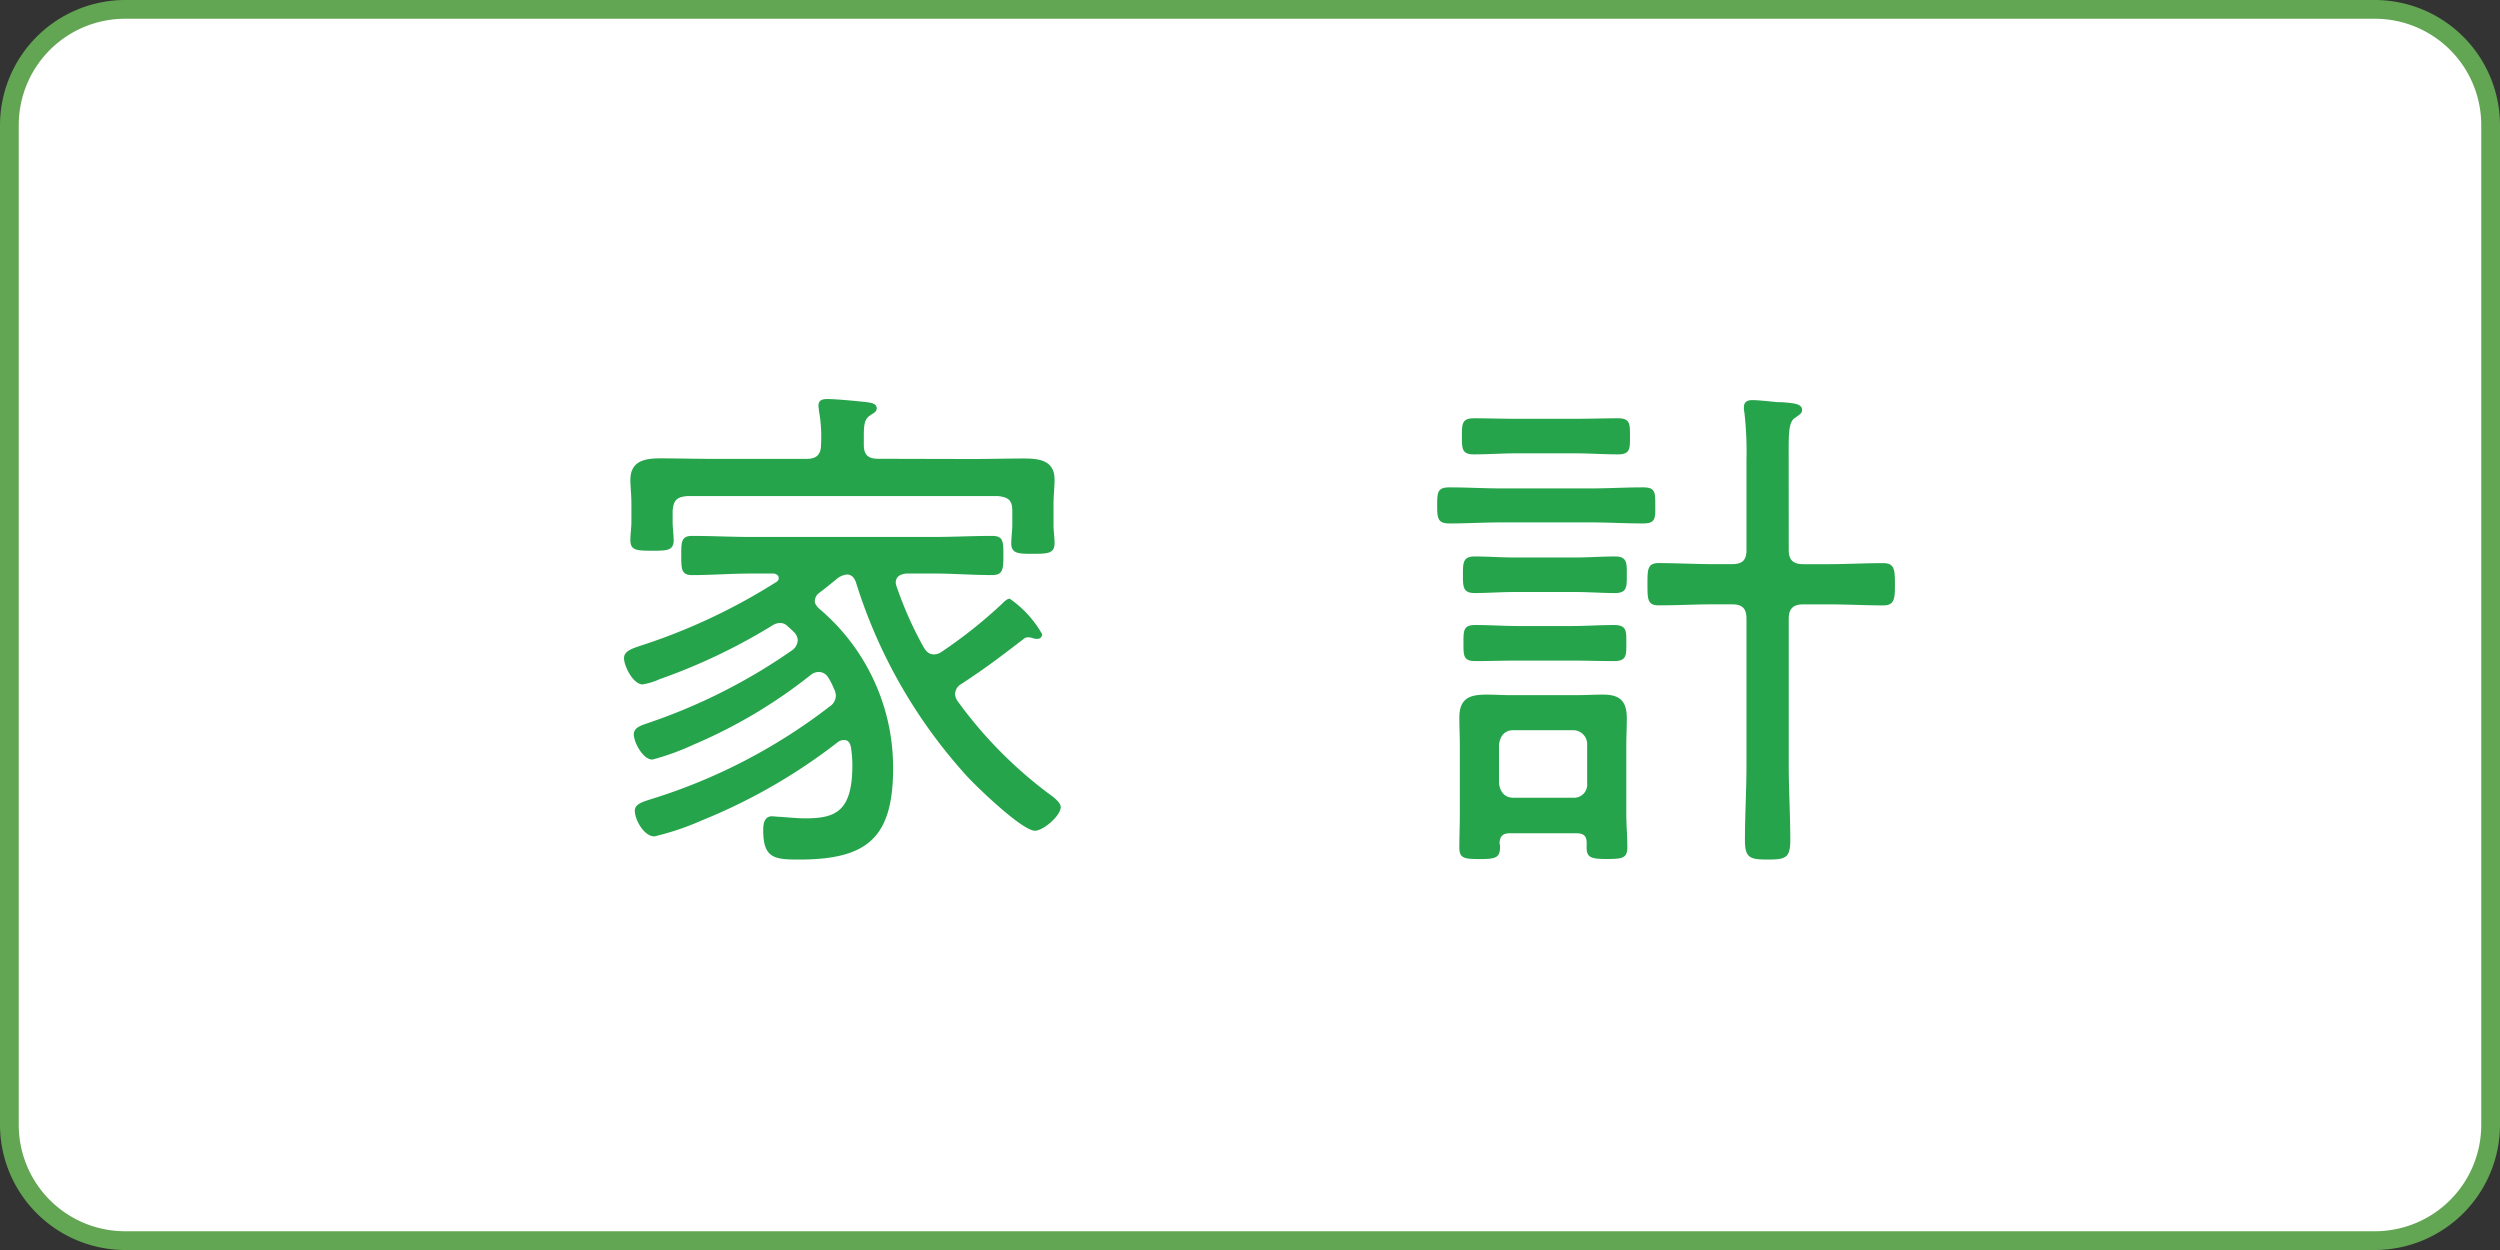<svg xmlns="http://www.w3.org/2000/svg" width="144" height="72" viewBox="0 0 144 72">
  <rect x="0" y="0" width="144" height="72" fill="#333333" stroke="none"/>
  <g id="グループ_687" data-name="グループ 687" transform="translate(-33.891 -1506.763)">
    <g id="グループ_692" data-name="グループ 692">
      <rect id="長方形_812" data-name="長方形 812" width="144" height="72" rx="9" transform="translate(33.891 1506.763)" fill="#fff"/>
      <path id="パス_375" data-name="パス 375" d="M46.93,125.368c0,.178.089.267.208.416a11.979,11.979,0,0,1,4.306,9.205c0,4.038-1.485,5.285-5.434,5.285-1.425,0-2.049-.089-2.049-1.693,0-.356.059-.8.505-.8.089,0,.327.029.416.029.5.03,1.009.09,1.514.09,1.752,0,2.7-.416,2.7-3.059a6.426,6.426,0,0,0-.089-1.069c-.06-.237-.148-.386-.416-.386a.623.623,0,0,0-.326.119,32.765,32.765,0,0,1-7.84,4.513,15.533,15.533,0,0,1-2.732.921c-.593,0-1.128-.95-1.128-1.485,0-.416.565-.534,1.01-.683a32.585,32.585,0,0,0,10.215-5.315.765.765,0,0,0,.356-.624.954.954,0,0,0-.119-.415,3.658,3.658,0,0,0-.3-.594.658.658,0,0,0-.535-.356.747.747,0,0,0-.5.178,29.11,29.11,0,0,1-6.741,4.008,14.466,14.466,0,0,1-2.375.862c-.534,0-1.069-.98-1.069-1.456,0-.415.505-.534.832-.653a32.937,32.937,0,0,0,8.284-4.186.751.751,0,0,0,.326-.565.68.68,0,0,0-.237-.5,3.139,3.139,0,0,0-.327-.3.59.59,0,0,0-.475-.207.838.838,0,0,0-.386.119,33.787,33.787,0,0,1-6.532,3.117,3.715,3.715,0,0,1-.98.3c-.535,0-1.069-1.039-1.069-1.514,0-.386.416-.535.95-.713a34.341,34.341,0,0,0,7.839-3.682.241.241,0,0,0,.119-.237c0-.149-.149-.208-.267-.238H43.218c-1.1,0-2.226.089-3.355.089-.623,0-.623-.356-.623-1.158,0-.742,0-1.1.623-1.1,1.129,0,2.257.06,3.355.06h10.6c1.1,0,2.2-.06,3.325-.06.653,0,.653.327.653,1.129s-.029,1.128-.653,1.128c-1.128,0-2.227-.089-3.325-.089h-1.6c-.327.03-.624.149-.624.534a.69.69,0,0,0,.06.238A21.3,21.3,0,0,0,53.2,128.04c.148.238.3.416.594.416a.792.792,0,0,0,.445-.149,27.663,27.663,0,0,0,3.474-2.761c.119-.119.3-.3.445-.3a6.2,6.2,0,0,1,1.871,2.049.266.266,0,0,1-.267.267.645.645,0,0,1-.237-.03.9.9,0,0,0-.268-.059.409.409,0,0,0-.327.119c-1.4,1.069-2.048,1.574-3.533,2.553a.705.705,0,0,0-.386.6.837.837,0,0,0,.178.445,24.8,24.8,0,0,0,5.256,5.315c.208.148.653.475.653.742,0,.505-1.009,1.366-1.484,1.366-.743,0-3.386-2.554-3.95-3.177a29.69,29.69,0,0,1-6.354-11.106c-.089-.267-.237-.475-.535-.475a1.1,1.1,0,0,0-.594.268c-.326.267-.653.534-1.009.8a.6.6,0,0,0-.238.445m9.057-8.166c.98,0,1.989-.03,3-.03.891,0,1.752.119,1.752,1.218,0,.445-.06.92-.06,1.425V121c0,.356.06.683.06,1.039,0,.594-.356.624-1.247.624-.8,0-1.247,0-1.247-.594,0-.327.059-.743.059-1.069v-.831c0-.595-.237-.773-.832-.832h-17.9c-.6.059-.773.237-.832.832v.653c0,.356.059.712.059,1.069,0,.594-.415.594-1.247.594-.92,0-1.247-.03-1.247-.624,0-.327.06-.713.06-1.039v-1.01c0-.593-.06-1.039-.06-1.4,0-1.1.832-1.248,1.722-1.248,1.01,0,2.02.03,3.029.03h5.4c.564,0,.832-.237.832-.831a8.4,8.4,0,0,0-.119-1.93c0-.06-.03-.208-.03-.3,0-.327.238-.386.505-.386.5,0,1.722.118,2.257.178.208.03.594.059.594.356,0,.208-.178.267-.386.416-.327.208-.357.564-.357,1.217v.475c0,.565.238.8.832.8Z" transform="translate(33.891 1416)" fill="#26a44b"/>
      <path id="パス_376" data-name="パス 376" d="M86.463,120.854c-.98,0-1.96.06-2.97.06-.683,0-.712-.3-.712-1.039,0-.772.029-1.04.712-1.04,1.01,0,1.99.06,2.97.06h5.2c.98,0,1.96-.06,2.97-.06.712,0,.712.268.712,1.04,0,.742.03,1.039-.712,1.039-1.01,0-1.99-.06-2.97-.06Zm4.929,18.47c0-.416-.178-.564-.594-.564h-3.83c-.386,0-.564.148-.594.534,0,.089.03.149.03.238,0,.653-.268.713-1.188.713s-1.158-.06-1.158-.683c0-.654.029-1.277.029-1.931v-3.889c0-.535-.029-1.1-.029-1.634,0-1.158.623-1.336,1.6-1.336.386,0,.8.03,1.247.03h3.979c.475,0,.95-.03,1.455-.03.95,0,1.366.356,1.366,1.366,0,.535-.03,1.069-.03,1.6v3.889c0,.654.06,1.277.06,1.931,0,.623-.268.683-1.158.683s-1.188-.06-1.188-.654Zm-4.038-22.449c-.8,0-1.634.06-2.465.06-.683,0-.683-.327-.683-1.039s0-1.04.683-1.04c.831,0,1.663.03,2.465.03h3.385c.8,0,1.633-.03,2.464-.03.713,0,.683.357.683,1.04s.03,1.039-.683,1.039c-.831,0-1.663-.06-2.464-.06Zm-.119,7.988c-.772,0-1.574.06-2.286.06-.684,0-.684-.357-.684-1.04,0-.712,0-1.069.684-1.069.712,0,1.514.06,2.286.06h3.5c.772,0,1.573-.06,2.286-.06s.683.386.683,1.069c0,.654.03,1.04-.683,1.04-.742,0-1.514-.06-2.286-.06Zm.237,3.949c-.831,0-1.663.03-2.494.03-.683,0-.683-.3-.683-1.039s0-1.039.683-1.039c.831,0,1.663.059,2.494.059H90.5c.832,0,1.663-.059,2.465-.059.742,0,.712.356.712,1.039s.03,1.039-.712,1.039c-.831,0-1.663-.03-2.465-.03Zm3.148,7.9a.757.757,0,0,0,.8-.832v-2.227a.805.805,0,0,0-.8-.831H87.176c-.505,0-.772.327-.832.831v2.227c.06.505.327.832.832.832Zm12.412-14.253c0,.564.267.8.831.8h1.485c1.039,0,2.079-.06,3.118-.06.653,0,.683.357.683,1.218s-.03,1.217-.683,1.217c-1.039,0-2.079-.059-3.118-.059h-1.485c-.564,0-.831.237-.831.831v8.433c0,1.426.089,2.851.089,4.306,0,1.039-.267,1.128-1.307,1.128-1.009,0-1.306-.089-1.306-1.1,0-1.455.089-2.91.089-4.336v-8.433c0-.594-.237-.831-.832-.831h-1.1c-1.039,0-2.079.059-3.118.059-.653,0-.653-.356-.653-1.217s0-1.218.653-1.218c1.039,0,2.079.06,3.118.06h1.1c.6,0,.832-.238.832-.8v-5.2a20.1,20.1,0,0,0-.119-2.732,1.034,1.034,0,0,1-.029-.3c0-.327.208-.416.5-.416.267,0,.832.059,1.159.089a3.183,3.183,0,0,0,.534.03c.683.059,1.158.089,1.158.445,0,.208-.148.267-.386.446-.356.208-.386.742-.386,1.9Z" transform="translate(33.891 1416)" fill="#26a44b"/>
      <path id="パス_377" data-name="パス 377" d="M136.8,91.843a6.126,6.126,0,0,1,6.12,6.12v57.6a6.126,6.126,0,0,1-6.12,6.12H7.2a6.126,6.126,0,0,1-6.12-6.12v-57.6a6.126,6.126,0,0,1,6.12-6.12Zm0-1.08H7.2a7.221,7.221,0,0,0-7.2,7.2v57.6a7.221,7.221,0,0,0,7.2,7.2H136.8a7.221,7.221,0,0,0,7.2-7.2v-57.6a7.221,7.221,0,0,0-7.2-7.2" transform="translate(33.891 1416)" fill="#62a552"/>
    </g>
  </g>
</svg>
